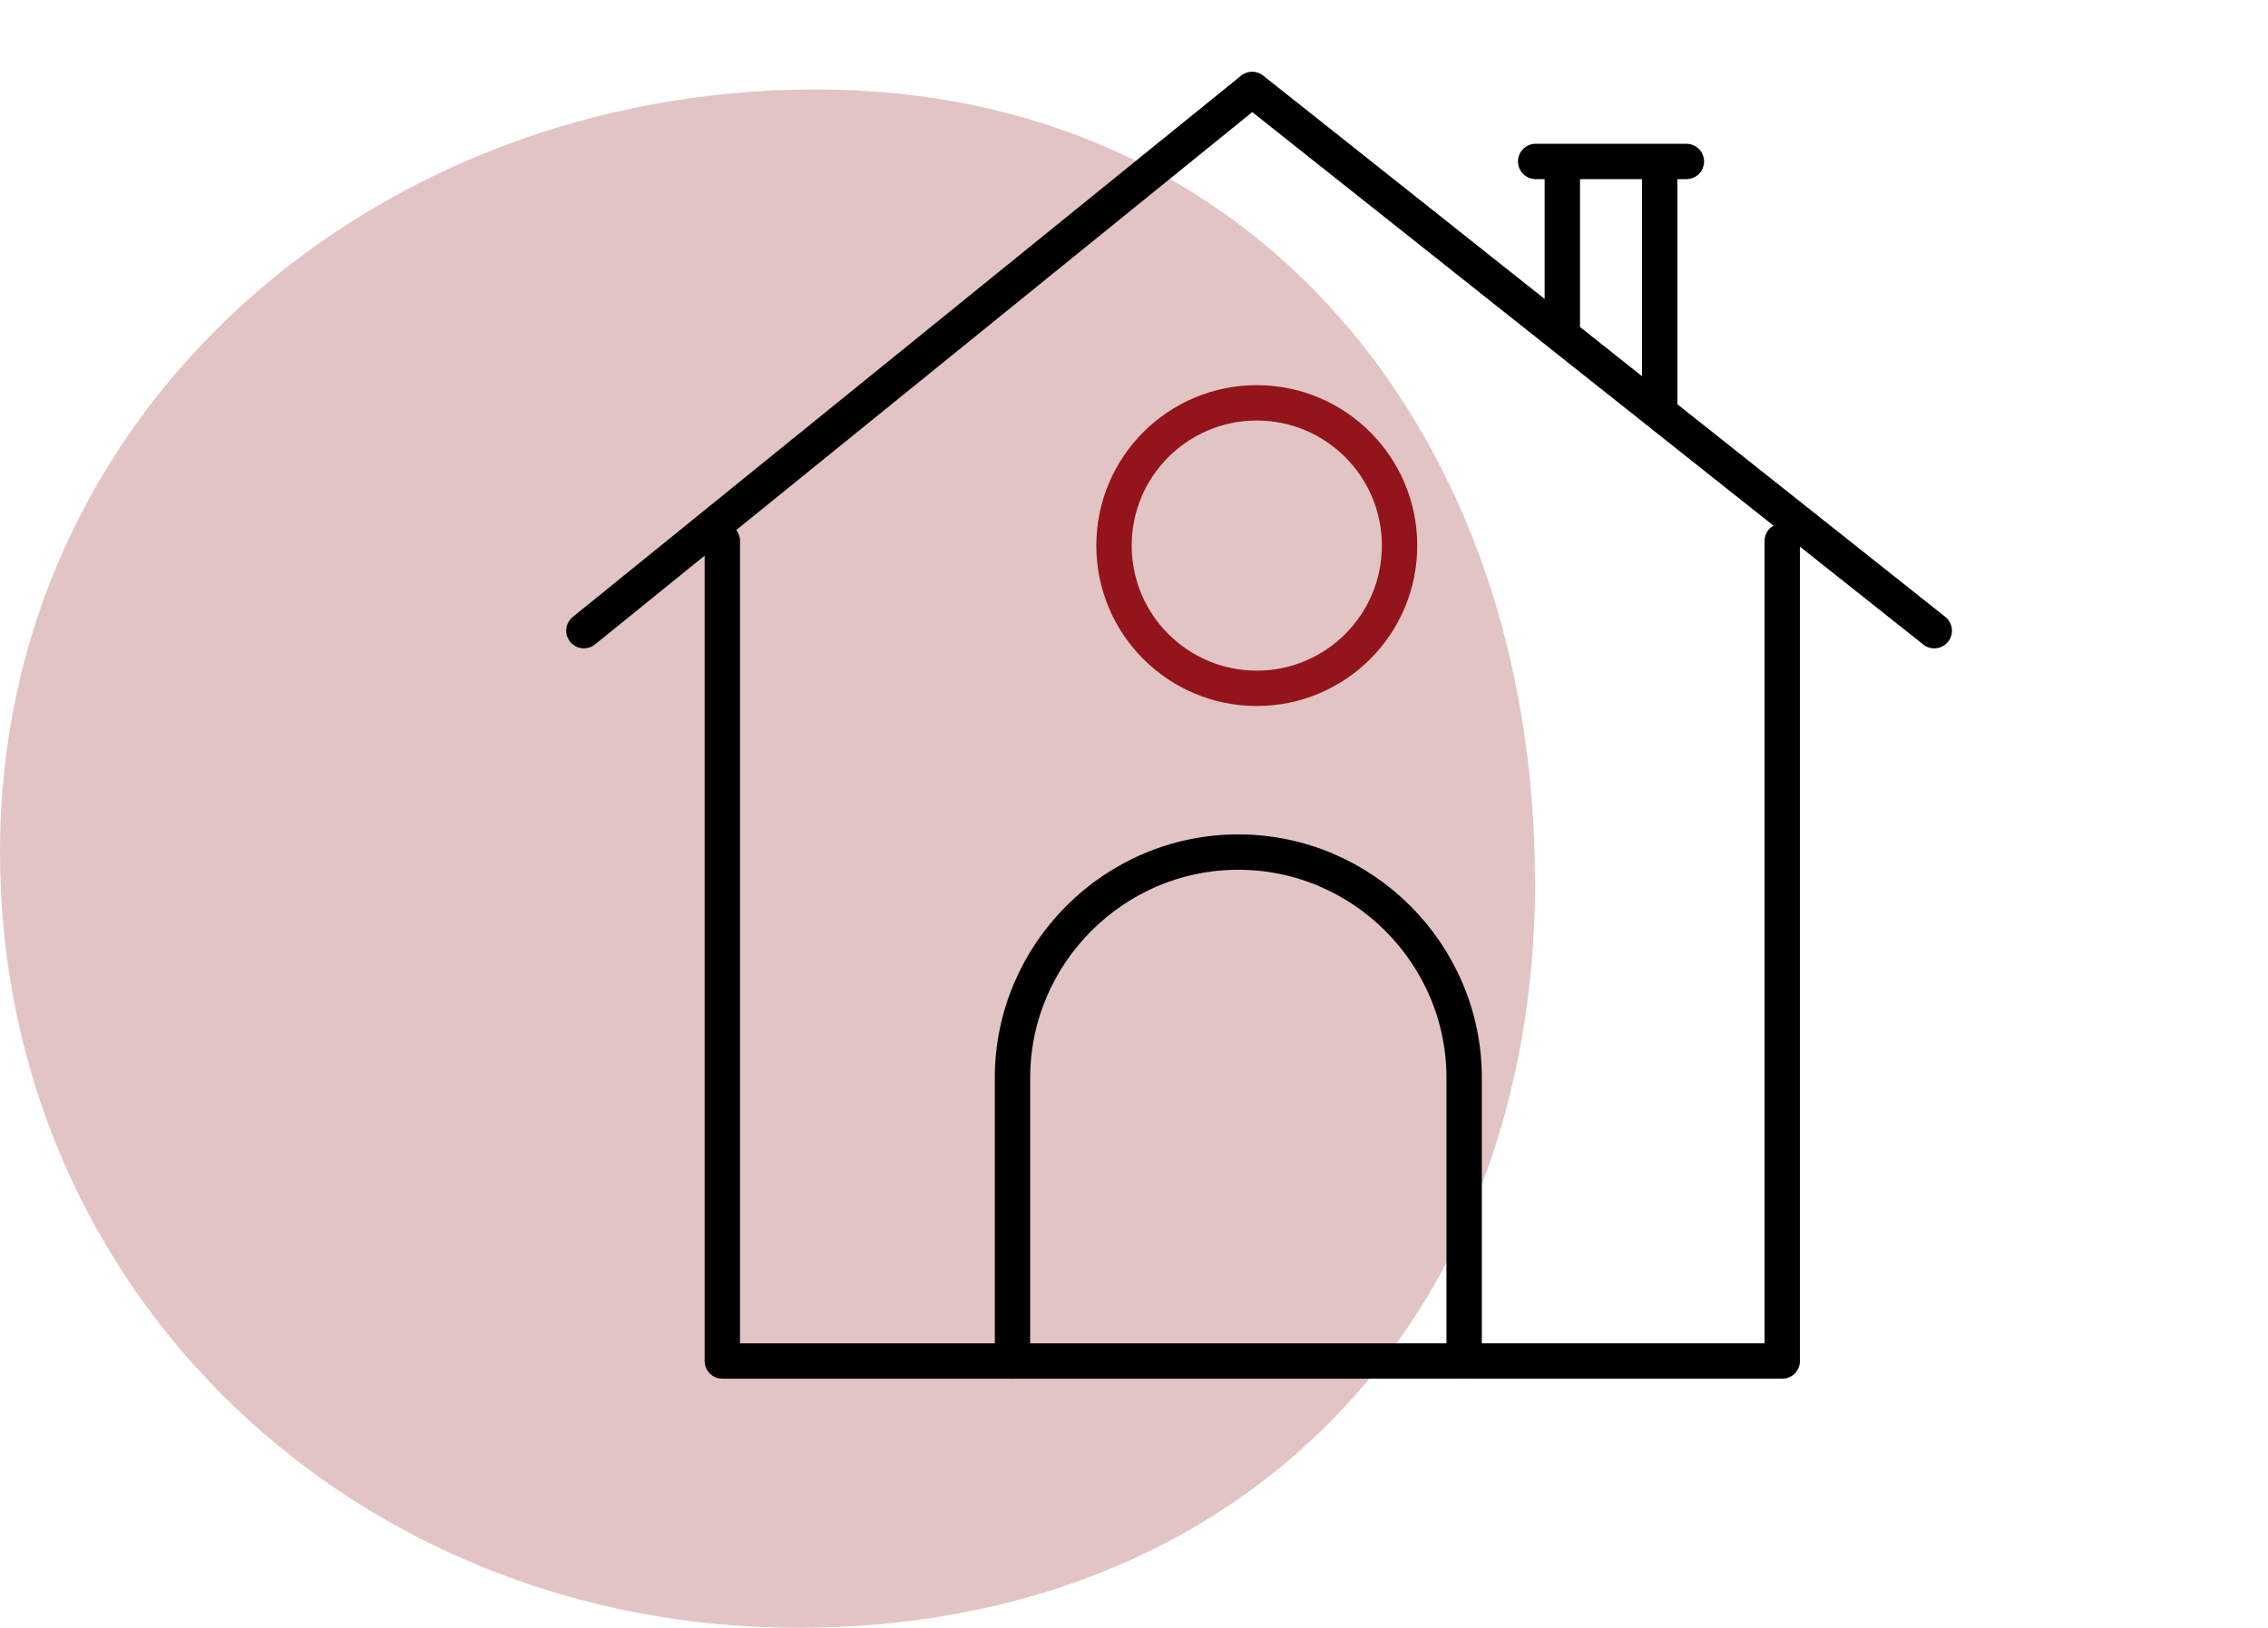 <svg xmlns="http://www.w3.org/2000/svg" viewBox="0 0 88.48 63.52"><path d="M59.89 34.36c0 17.25-11.53 29.16-28.77 29.16S0 50.49 0 33.24 14.59 3.49 31.83 3.49s28.05 13.62 28.05 30.87z" style="fill:#93141b;opacity:.25"/><path style="fill:none;stroke:#000;stroke-linecap:round;stroke-linejoin:round;stroke-width:1.38px" d="M69.53 21.11v32H28.18v-32"/><path style="fill:none;stroke:#000;stroke-linecap:round;stroke-linejoin:round;stroke-width:1.38px" d="M22.78 24.61 48.85 3.49l26.61 21.12M39.5 53.11V42.06c0-4.84 3.96-8.81 8.81-8.81h0c4.84 0 8.81 3.96 8.81 8.81v11.05"/><circle cx="49.03" cy="21.29" r="5.57" style="fill:none;stroke:#93141b;stroke-linecap:round;stroke-linejoin:round;stroke-width:1.38px"/><path style="fill:none;stroke:#000;stroke-linecap:round;stroke-linejoin:round;stroke-width:1.38px" d="M60.95 6.76v5.92M64.75 6.76v8.96M59.91 6.3h5.88"/></svg>